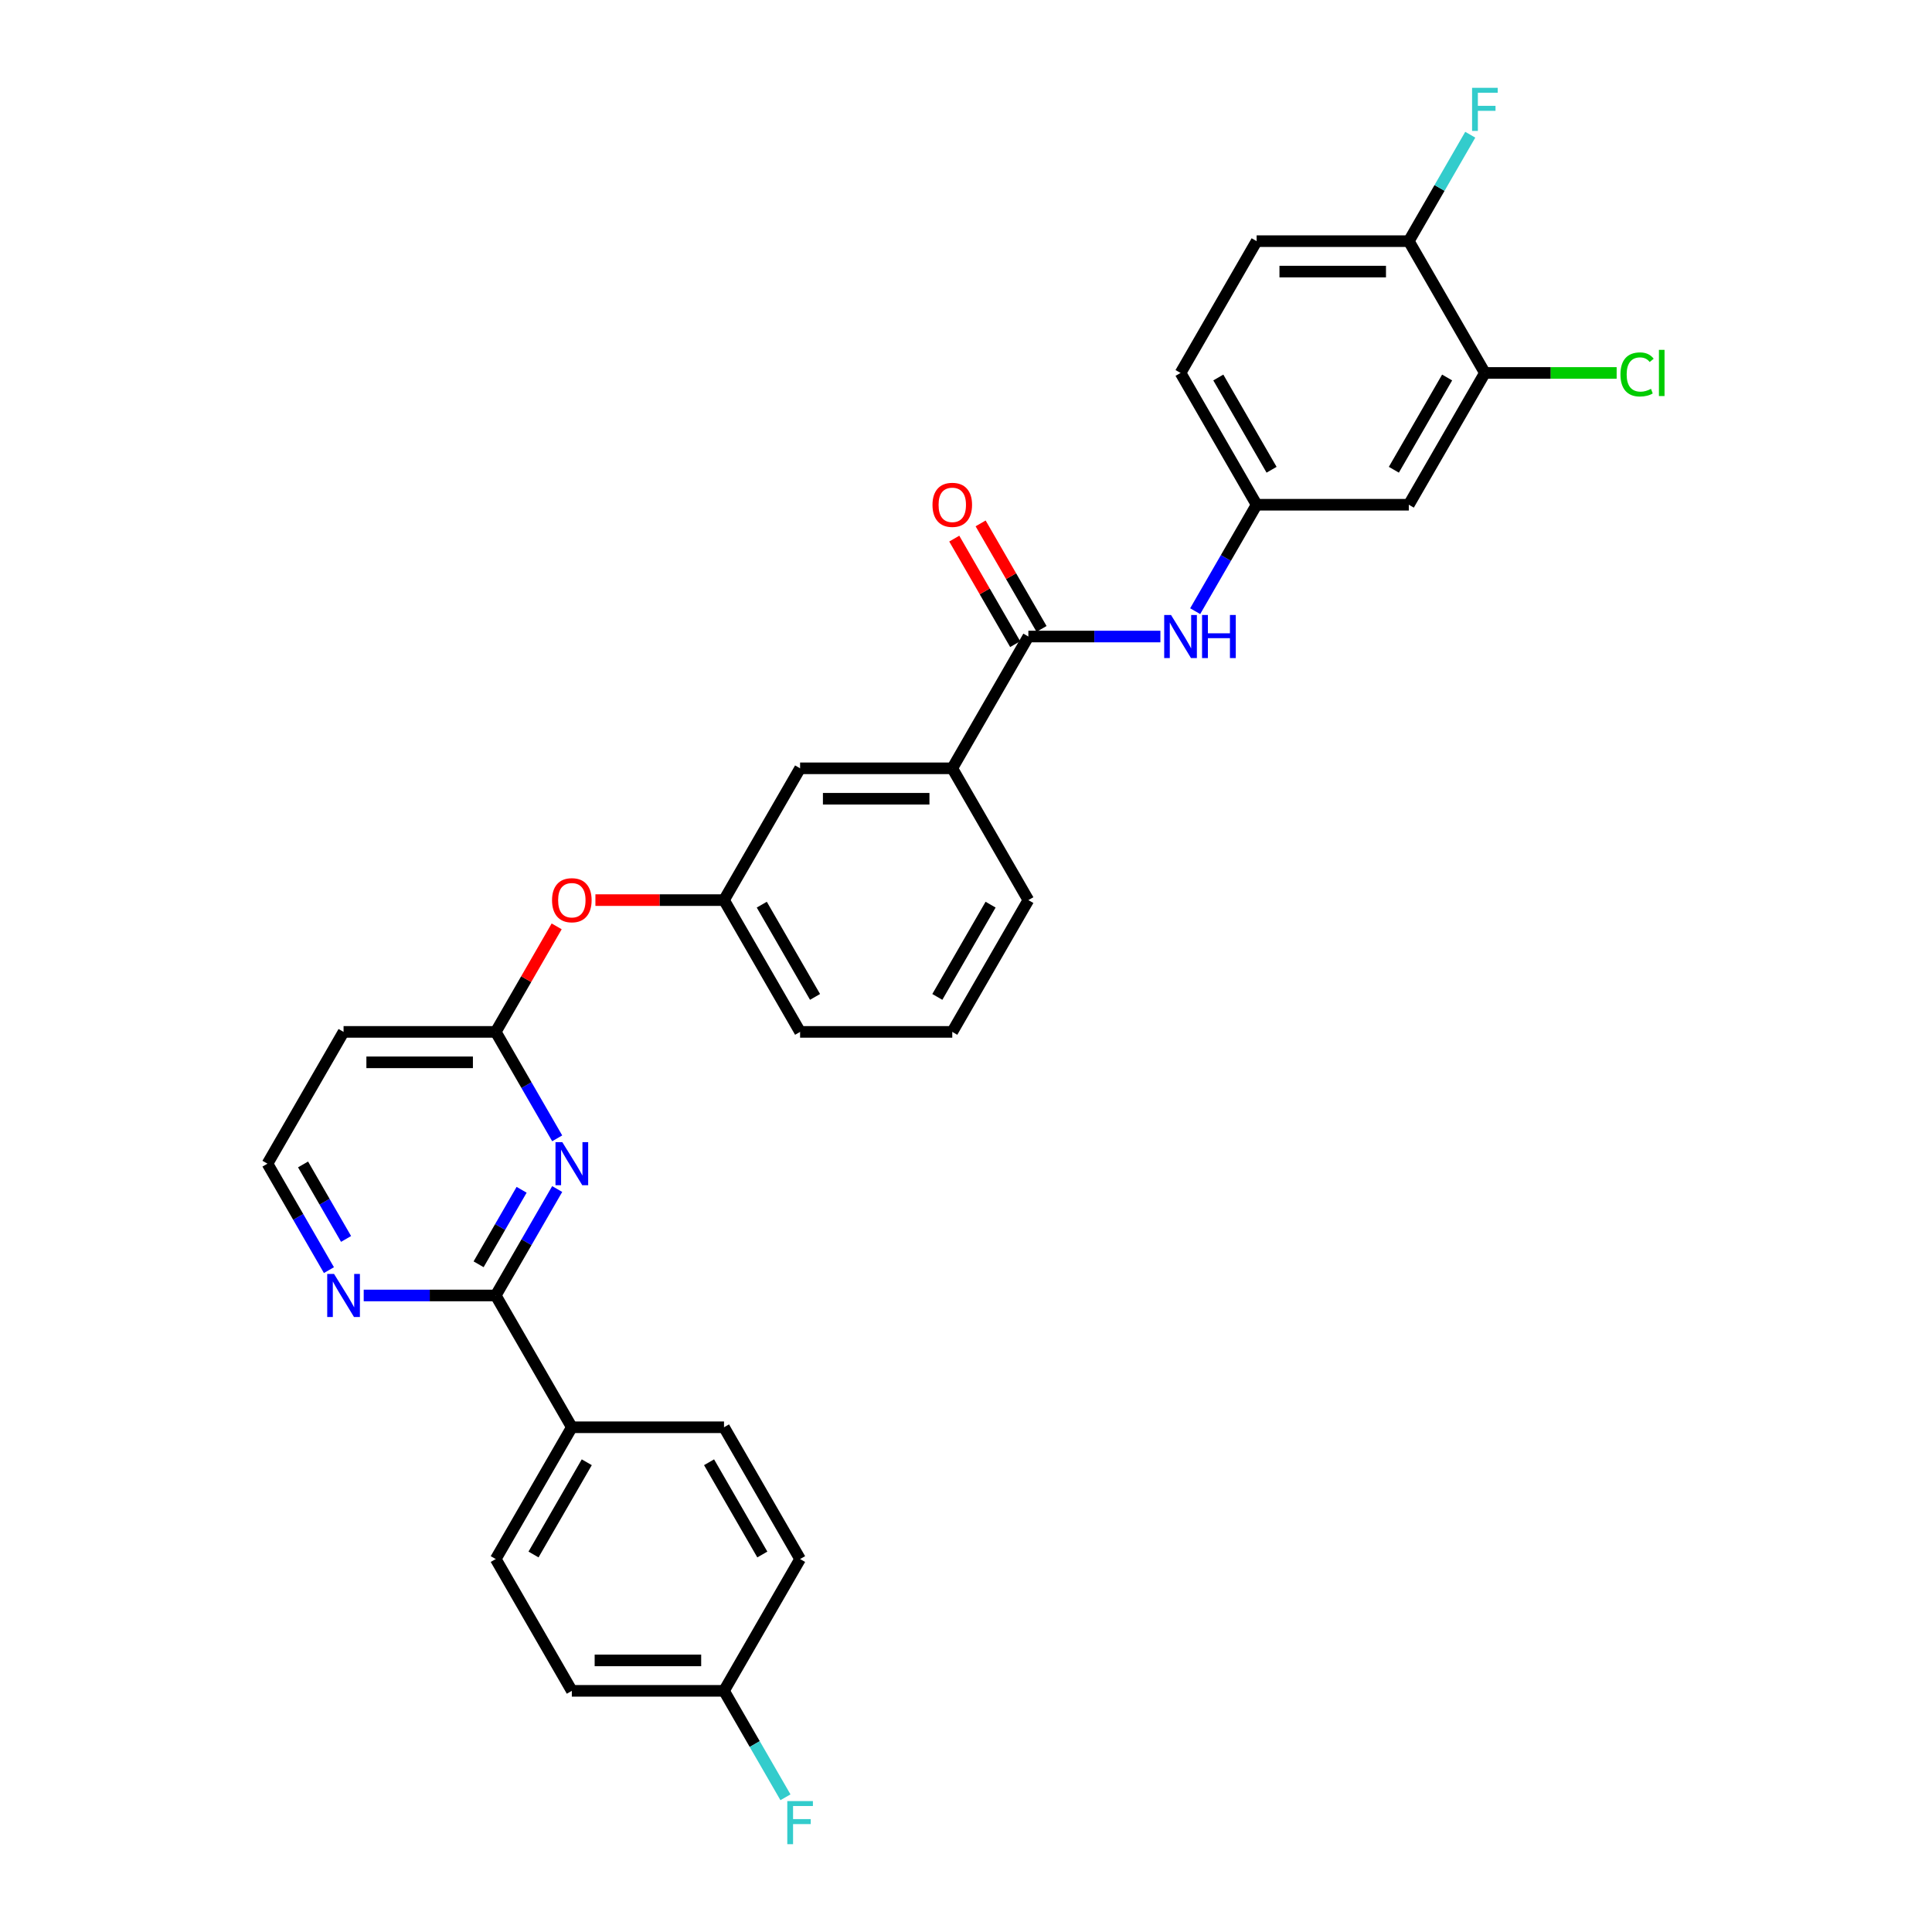 <?xml version='1.0' encoding='iso-8859-1'?>
<svg version='1.1' baseProfile='full'
              xmlns='http://www.w3.org/2000/svg'
                      xmlns:rdkit='http://www.rdkit.org/xml'
                      xmlns:xlink='http://www.w3.org/1999/xlink'
                  xml:space='preserve'
width='1000px' height='1000px' viewBox='0 0 1000 1000'>
<!-- END OF HEADER -->
<rect style='opacity:1.0;fill:#FFFFFF;stroke:none' width='1000' height='1000' x='0' y='0'> </rect>
<path class='bond-0' d='M 288.402,615.444 L 272.498,642.99' style='fill:none;fill-rule:evenodd;stroke:#0000FF;stroke-width:6px;stroke-linecap:butt;stroke-linejoin:miter;stroke-opacity:1' />
<path class='bond-0' d='M 272.498,642.99 L 256.594,670.535' style='fill:none;fill-rule:evenodd;stroke:#000000;stroke-width:6px;stroke-linecap:butt;stroke-linejoin:miter;stroke-opacity:1' />
<path class='bond-0' d='M 269.988,615.831 L 258.855,635.113' style='fill:none;fill-rule:evenodd;stroke:#0000FF;stroke-width:6px;stroke-linecap:butt;stroke-linejoin:miter;stroke-opacity:1' />
<path class='bond-0' d='M 258.855,635.113 L 247.723,654.395' style='fill:none;fill-rule:evenodd;stroke:#000000;stroke-width:6px;stroke-linecap:butt;stroke-linejoin:miter;stroke-opacity:1' />
<path class='bond-2' d='M 288.402,589.199 L 272.498,561.653' style='fill:none;fill-rule:evenodd;stroke:#0000FF;stroke-width:6px;stroke-linecap:butt;stroke-linejoin:miter;stroke-opacity:1' />
<path class='bond-2' d='M 272.498,561.653 L 256.594,534.107' style='fill:none;fill-rule:evenodd;stroke:#000000;stroke-width:6px;stroke-linecap:butt;stroke-linejoin:miter;stroke-opacity:1' />
<path class='bond-7' d='M 256.594,670.535 L 222.425,670.535' style='fill:none;fill-rule:evenodd;stroke:#000000;stroke-width:6px;stroke-linecap:butt;stroke-linejoin:miter;stroke-opacity:1' />
<path class='bond-7' d='M 222.425,670.535 L 188.256,670.535' style='fill:none;fill-rule:evenodd;stroke:#0000FF;stroke-width:6px;stroke-linecap:butt;stroke-linejoin:miter;stroke-opacity:1' />
<path class='bond-8' d='M 256.594,670.535 L 295.978,738.75' style='fill:none;fill-rule:evenodd;stroke:#000000;stroke-width:6px;stroke-linecap:butt;stroke-linejoin:miter;stroke-opacity:1' />
<path class='bond-1' d='M 532.279,329.465 L 492.895,397.679' style='fill:none;fill-rule:evenodd;stroke:#000000;stroke-width:6px;stroke-linecap:butt;stroke-linejoin:miter;stroke-opacity:1' />
<path class='bond-3' d='M 532.279,329.465 L 566.448,329.465' style='fill:none;fill-rule:evenodd;stroke:#000000;stroke-width:6px;stroke-linecap:butt;stroke-linejoin:miter;stroke-opacity:1' />
<path class='bond-3' d='M 566.448,329.465 L 600.617,329.465' style='fill:none;fill-rule:evenodd;stroke:#0000FF;stroke-width:6px;stroke-linecap:butt;stroke-linejoin:miter;stroke-opacity:1' />
<path class='bond-13' d='M 539.1,325.526 L 523.333,298.217' style='fill:none;fill-rule:evenodd;stroke:#000000;stroke-width:6px;stroke-linecap:butt;stroke-linejoin:miter;stroke-opacity:1' />
<path class='bond-13' d='M 523.333,298.217 L 507.566,270.907' style='fill:none;fill-rule:evenodd;stroke:#FF0000;stroke-width:6px;stroke-linecap:butt;stroke-linejoin:miter;stroke-opacity:1' />
<path class='bond-13' d='M 525.457,333.403 L 509.69,306.093' style='fill:none;fill-rule:evenodd;stroke:#000000;stroke-width:6px;stroke-linecap:butt;stroke-linejoin:miter;stroke-opacity:1' />
<path class='bond-13' d='M 509.69,306.093 L 493.923,278.784' style='fill:none;fill-rule:evenodd;stroke:#FF0000;stroke-width:6px;stroke-linecap:butt;stroke-linejoin:miter;stroke-opacity:1' />
<path class='bond-11' d='M 256.594,534.107 L 272.362,506.798' style='fill:none;fill-rule:evenodd;stroke:#000000;stroke-width:6px;stroke-linecap:butt;stroke-linejoin:miter;stroke-opacity:1' />
<path class='bond-11' d='M 272.362,506.798 L 288.129,479.488' style='fill:none;fill-rule:evenodd;stroke:#FF0000;stroke-width:6px;stroke-linecap:butt;stroke-linejoin:miter;stroke-opacity:1' />
<path class='bond-12' d='M 256.594,534.107 L 177.828,534.107' style='fill:none;fill-rule:evenodd;stroke:#000000;stroke-width:6px;stroke-linecap:butt;stroke-linejoin:miter;stroke-opacity:1' />
<path class='bond-12' d='M 244.779,549.86 L 189.643,549.86' style='fill:none;fill-rule:evenodd;stroke:#000000;stroke-width:6px;stroke-linecap:butt;stroke-linejoin:miter;stroke-opacity:1' />
<path class='bond-9' d='M 618.622,316.342 L 634.526,288.796' style='fill:none;fill-rule:evenodd;stroke:#0000FF;stroke-width:6px;stroke-linecap:butt;stroke-linejoin:miter;stroke-opacity:1' />
<path class='bond-9' d='M 634.526,288.796 L 650.429,261.25' style='fill:none;fill-rule:evenodd;stroke:#000000;stroke-width:6px;stroke-linecap:butt;stroke-linejoin:miter;stroke-opacity:1' />
<path class='bond-4' d='M 492.895,397.679 L 414.128,397.679' style='fill:none;fill-rule:evenodd;stroke:#000000;stroke-width:6px;stroke-linecap:butt;stroke-linejoin:miter;stroke-opacity:1' />
<path class='bond-4' d='M 481.08,413.432 L 425.943,413.432' style='fill:none;fill-rule:evenodd;stroke:#000000;stroke-width:6px;stroke-linecap:butt;stroke-linejoin:miter;stroke-opacity:1' />
<path class='bond-32' d='M 492.895,397.679 L 532.279,465.893' style='fill:none;fill-rule:evenodd;stroke:#000000;stroke-width:6px;stroke-linecap:butt;stroke-linejoin:miter;stroke-opacity:1' />
<path class='bond-5' d='M 768.579,193.036 L 729.196,261.25' style='fill:none;fill-rule:evenodd;stroke:#000000;stroke-width:6px;stroke-linecap:butt;stroke-linejoin:miter;stroke-opacity:1' />
<path class='bond-5' d='M 749.029,195.392 L 721.461,243.142' style='fill:none;fill-rule:evenodd;stroke:#000000;stroke-width:6px;stroke-linecap:butt;stroke-linejoin:miter;stroke-opacity:1' />
<path class='bond-20' d='M 768.579,193.036 L 802.678,193.036' style='fill:none;fill-rule:evenodd;stroke:#000000;stroke-width:6px;stroke-linecap:butt;stroke-linejoin:miter;stroke-opacity:1' />
<path class='bond-20' d='M 802.678,193.036 L 836.776,193.036' style='fill:none;fill-rule:evenodd;stroke:#00CC00;stroke-width:6px;stroke-linecap:butt;stroke-linejoin:miter;stroke-opacity:1' />
<path class='bond-33' d='M 768.579,193.036 L 729.196,124.822' style='fill:none;fill-rule:evenodd;stroke:#000000;stroke-width:6px;stroke-linecap:butt;stroke-linejoin:miter;stroke-opacity:1' />
<path class='bond-6' d='M 729.196,261.25 L 650.429,261.25' style='fill:none;fill-rule:evenodd;stroke:#000000;stroke-width:6px;stroke-linecap:butt;stroke-linejoin:miter;stroke-opacity:1' />
<path class='bond-30' d='M 170.251,657.413 L 154.348,629.867' style='fill:none;fill-rule:evenodd;stroke:#0000FF;stroke-width:6px;stroke-linecap:butt;stroke-linejoin:miter;stroke-opacity:1' />
<path class='bond-30' d='M 154.348,629.867 L 138.444,602.321' style='fill:none;fill-rule:evenodd;stroke:#000000;stroke-width:6px;stroke-linecap:butt;stroke-linejoin:miter;stroke-opacity:1' />
<path class='bond-30' d='M 179.123,641.272 L 167.99,621.99' style='fill:none;fill-rule:evenodd;stroke:#0000FF;stroke-width:6px;stroke-linecap:butt;stroke-linejoin:miter;stroke-opacity:1' />
<path class='bond-30' d='M 167.99,621.99 L 156.858,602.708' style='fill:none;fill-rule:evenodd;stroke:#000000;stroke-width:6px;stroke-linecap:butt;stroke-linejoin:miter;stroke-opacity:1' />
<path class='bond-16' d='M 295.978,738.75 L 256.594,806.964' style='fill:none;fill-rule:evenodd;stroke:#000000;stroke-width:6px;stroke-linecap:butt;stroke-linejoin:miter;stroke-opacity:1' />
<path class='bond-16' d='M 303.713,756.858 L 276.145,804.608' style='fill:none;fill-rule:evenodd;stroke:#000000;stroke-width:6px;stroke-linecap:butt;stroke-linejoin:miter;stroke-opacity:1' />
<path class='bond-17' d='M 295.978,738.75 L 374.745,738.75' style='fill:none;fill-rule:evenodd;stroke:#000000;stroke-width:6px;stroke-linecap:butt;stroke-linejoin:miter;stroke-opacity:1' />
<path class='bond-21' d='M 650.429,261.25 L 611.046,193.036' style='fill:none;fill-rule:evenodd;stroke:#000000;stroke-width:6px;stroke-linecap:butt;stroke-linejoin:miter;stroke-opacity:1' />
<path class='bond-21' d='M 658.164,243.142 L 630.596,195.392' style='fill:none;fill-rule:evenodd;stroke:#000000;stroke-width:6px;stroke-linecap:butt;stroke-linejoin:miter;stroke-opacity:1' />
<path class='bond-10' d='M 729.196,124.822 L 650.429,124.822' style='fill:none;fill-rule:evenodd;stroke:#000000;stroke-width:6px;stroke-linecap:butt;stroke-linejoin:miter;stroke-opacity:1' />
<path class='bond-10' d='M 717.381,140.575 L 662.244,140.575' style='fill:none;fill-rule:evenodd;stroke:#000000;stroke-width:6px;stroke-linecap:butt;stroke-linejoin:miter;stroke-opacity:1' />
<path class='bond-23' d='M 729.196,124.822 L 745.1,97.276' style='fill:none;fill-rule:evenodd;stroke:#000000;stroke-width:6px;stroke-linecap:butt;stroke-linejoin:miter;stroke-opacity:1' />
<path class='bond-23' d='M 745.1,97.276 L 761.003,69.731' style='fill:none;fill-rule:evenodd;stroke:#33CCCC;stroke-width:6px;stroke-linecap:butt;stroke-linejoin:miter;stroke-opacity:1' />
<path class='bond-15' d='M 308.187,465.893 L 341.466,465.893' style='fill:none;fill-rule:evenodd;stroke:#FF0000;stroke-width:6px;stroke-linecap:butt;stroke-linejoin:miter;stroke-opacity:1' />
<path class='bond-15' d='M 341.466,465.893 L 374.745,465.893' style='fill:none;fill-rule:evenodd;stroke:#000000;stroke-width:6px;stroke-linecap:butt;stroke-linejoin:miter;stroke-opacity:1' />
<path class='bond-19' d='M 177.828,534.107 L 138.444,602.321' style='fill:none;fill-rule:evenodd;stroke:#000000;stroke-width:6px;stroke-linecap:butt;stroke-linejoin:miter;stroke-opacity:1' />
<path class='bond-14' d='M 414.128,397.679 L 374.745,465.893' style='fill:none;fill-rule:evenodd;stroke:#000000;stroke-width:6px;stroke-linecap:butt;stroke-linejoin:miter;stroke-opacity:1' />
<path class='bond-29' d='M 374.745,465.893 L 414.128,534.107' style='fill:none;fill-rule:evenodd;stroke:#000000;stroke-width:6px;stroke-linecap:butt;stroke-linejoin:miter;stroke-opacity:1' />
<path class='bond-29' d='M 394.295,468.248 L 421.864,515.998' style='fill:none;fill-rule:evenodd;stroke:#000000;stroke-width:6px;stroke-linecap:butt;stroke-linejoin:miter;stroke-opacity:1' />
<path class='bond-25' d='M 256.594,806.964 L 295.978,875.178' style='fill:none;fill-rule:evenodd;stroke:#000000;stroke-width:6px;stroke-linecap:butt;stroke-linejoin:miter;stroke-opacity:1' />
<path class='bond-24' d='M 374.745,738.75 L 414.128,806.964' style='fill:none;fill-rule:evenodd;stroke:#000000;stroke-width:6px;stroke-linecap:butt;stroke-linejoin:miter;stroke-opacity:1' />
<path class='bond-24' d='M 367.01,756.858 L 394.578,804.608' style='fill:none;fill-rule:evenodd;stroke:#000000;stroke-width:6px;stroke-linecap:butt;stroke-linejoin:miter;stroke-opacity:1' />
<path class='bond-18' d='M 650.429,124.822 L 611.046,193.036' style='fill:none;fill-rule:evenodd;stroke:#000000;stroke-width:6px;stroke-linecap:butt;stroke-linejoin:miter;stroke-opacity:1' />
<path class='bond-22' d='M 374.745,875.178 L 414.128,806.964' style='fill:none;fill-rule:evenodd;stroke:#000000;stroke-width:6px;stroke-linecap:butt;stroke-linejoin:miter;stroke-opacity:1' />
<path class='bond-26' d='M 374.745,875.178 L 390.648,902.724' style='fill:none;fill-rule:evenodd;stroke:#000000;stroke-width:6px;stroke-linecap:butt;stroke-linejoin:miter;stroke-opacity:1' />
<path class='bond-26' d='M 390.648,902.724 L 406.552,930.269' style='fill:none;fill-rule:evenodd;stroke:#33CCCC;stroke-width:6px;stroke-linecap:butt;stroke-linejoin:miter;stroke-opacity:1' />
<path class='bond-31' d='M 374.745,875.178 L 295.978,875.178' style='fill:none;fill-rule:evenodd;stroke:#000000;stroke-width:6px;stroke-linecap:butt;stroke-linejoin:miter;stroke-opacity:1' />
<path class='bond-31' d='M 362.93,859.425 L 307.793,859.425' style='fill:none;fill-rule:evenodd;stroke:#000000;stroke-width:6px;stroke-linecap:butt;stroke-linejoin:miter;stroke-opacity:1' />
<path class='bond-27' d='M 532.279,465.893 L 492.895,534.107' style='fill:none;fill-rule:evenodd;stroke:#000000;stroke-width:6px;stroke-linecap:butt;stroke-linejoin:miter;stroke-opacity:1' />
<path class='bond-27' d='M 512.728,468.248 L 485.16,515.998' style='fill:none;fill-rule:evenodd;stroke:#000000;stroke-width:6px;stroke-linecap:butt;stroke-linejoin:miter;stroke-opacity:1' />
<path class='bond-28' d='M 492.895,534.107 L 414.128,534.107' style='fill:none;fill-rule:evenodd;stroke:#000000;stroke-width:6px;stroke-linecap:butt;stroke-linejoin:miter;stroke-opacity:1' />
<path  class='atom-0' d='M 291.047 591.168
L 298.357 602.983
Q 299.081 604.149, 300.247 606.26
Q 301.413 608.371, 301.476 608.497
L 301.476 591.168
L 304.437 591.168
L 304.437 613.475
L 301.381 613.475
L 293.536 600.557
Q 292.622 599.045, 291.646 597.312
Q 290.701 595.579, 290.417 595.043
L 290.417 613.475
L 287.518 613.475
L 287.518 591.168
L 291.047 591.168
' fill='#0000FF'/>
<path  class='atom-4' d='M 606.115 318.311
L 613.424 330.126
Q 614.149 331.292, 615.315 333.403
Q 616.481 335.514, 616.544 335.64
L 616.544 318.311
L 619.505 318.311
L 619.505 340.618
L 616.449 340.618
L 608.604 327.7
Q 607.69 326.188, 606.713 324.455
Q 605.768 322.722, 605.485 322.187
L 605.485 340.618
L 602.586 340.618
L 602.586 318.311
L 606.115 318.311
' fill='#0000FF'/>
<path  class='atom-4' d='M 622.183 318.311
L 625.208 318.311
L 625.208 327.795
L 636.613 327.795
L 636.613 318.311
L 639.638 318.311
L 639.638 340.618
L 636.613 340.618
L 636.613 330.315
L 625.208 330.315
L 625.208 340.618
L 622.183 340.618
L 622.183 318.311
' fill='#0000FF'/>
<path  class='atom-8' d='M 172.897 659.382
L 180.206 671.197
Q 180.931 672.363, 182.097 674.474
Q 183.262 676.585, 183.325 676.711
L 183.325 659.382
L 186.287 659.382
L 186.287 681.689
L 183.231 681.689
L 175.386 668.771
Q 174.472 667.259, 173.495 665.526
Q 172.55 663.793, 172.267 663.257
L 172.267 681.689
L 169.368 681.689
L 169.368 659.382
L 172.897 659.382
' fill='#0000FF'/>
<path  class='atom-12' d='M 285.738 465.956
Q 285.738 460.6, 288.385 457.607
Q 291.031 454.613, 295.978 454.613
Q 300.924 454.613, 303.571 457.607
Q 306.218 460.6, 306.218 465.956
Q 306.218 471.375, 303.54 474.463
Q 300.861 477.519, 295.978 477.519
Q 291.063 477.519, 288.385 474.463
Q 285.738 471.407, 285.738 465.956
M 295.978 474.998
Q 299.381 474.998, 301.208 472.73
Q 303.067 470.43, 303.067 465.956
Q 303.067 461.576, 301.208 459.371
Q 299.381 457.134, 295.978 457.134
Q 292.575 457.134, 290.716 459.34
Q 288.889 461.545, 288.889 465.956
Q 288.889 470.461, 290.716 472.73
Q 292.575 474.998, 295.978 474.998
' fill='#FF0000'/>
<path  class='atom-14' d='M 482.656 261.313
Q 482.656 255.957, 485.302 252.964
Q 487.949 249.971, 492.895 249.971
Q 497.842 249.971, 500.488 252.964
Q 503.135 255.957, 503.135 261.313
Q 503.135 266.733, 500.457 269.82
Q 497.779 272.876, 492.895 272.876
Q 487.98 272.876, 485.302 269.82
Q 482.656 266.764, 482.656 261.313
M 492.895 270.356
Q 496.298 270.356, 498.125 268.087
Q 499.984 265.787, 499.984 261.313
Q 499.984 256.934, 498.125 254.729
Q 496.298 252.492, 492.895 252.492
Q 489.492 252.492, 487.634 254.697
Q 485.806 256.902, 485.806 261.313
Q 485.806 265.819, 487.634 268.087
Q 489.492 270.356, 492.895 270.356
' fill='#FF0000'/>
<path  class='atom-21' d='M 838.745 193.808
Q 838.745 188.263, 841.329 185.364
Q 843.944 182.434, 848.89 182.434
Q 853.49 182.434, 855.948 185.679
L 853.868 187.381
Q 852.072 185.018, 848.89 185.018
Q 845.519 185.018, 843.723 187.286
Q 841.959 189.523, 841.959 193.808
Q 841.959 198.219, 843.786 200.488
Q 845.645 202.756, 849.237 202.756
Q 851.694 202.756, 854.561 201.275
L 855.444 203.638
Q 854.278 204.394, 852.514 204.836
Q 850.749 205.277, 848.796 205.277
Q 843.944 205.277, 841.329 202.315
Q 838.745 199.353, 838.745 193.808
' fill='#00CC00'/>
<path  class='atom-21' d='M 858.657 181.079
L 861.556 181.079
L 861.556 204.993
L 858.657 204.993
L 858.657 181.079
' fill='#00CC00'/>
<path  class='atom-24' d='M 761.947 45.455
L 775.212 45.455
L 775.212 48.007
L 764.94 48.007
L 764.94 54.781
L 774.077 54.781
L 774.077 57.364
L 764.94 57.364
L 764.94 67.761
L 761.947 67.761
L 761.947 45.455
' fill='#33CCCC'/>
<path  class='atom-27' d='M 407.496 932.239
L 420.76 932.239
L 420.76 934.791
L 410.489 934.791
L 410.489 941.565
L 419.626 941.565
L 419.626 944.148
L 410.489 944.148
L 410.489 954.545
L 407.496 954.545
L 407.496 932.239
' fill='#33CCCC'/>
</svg>

